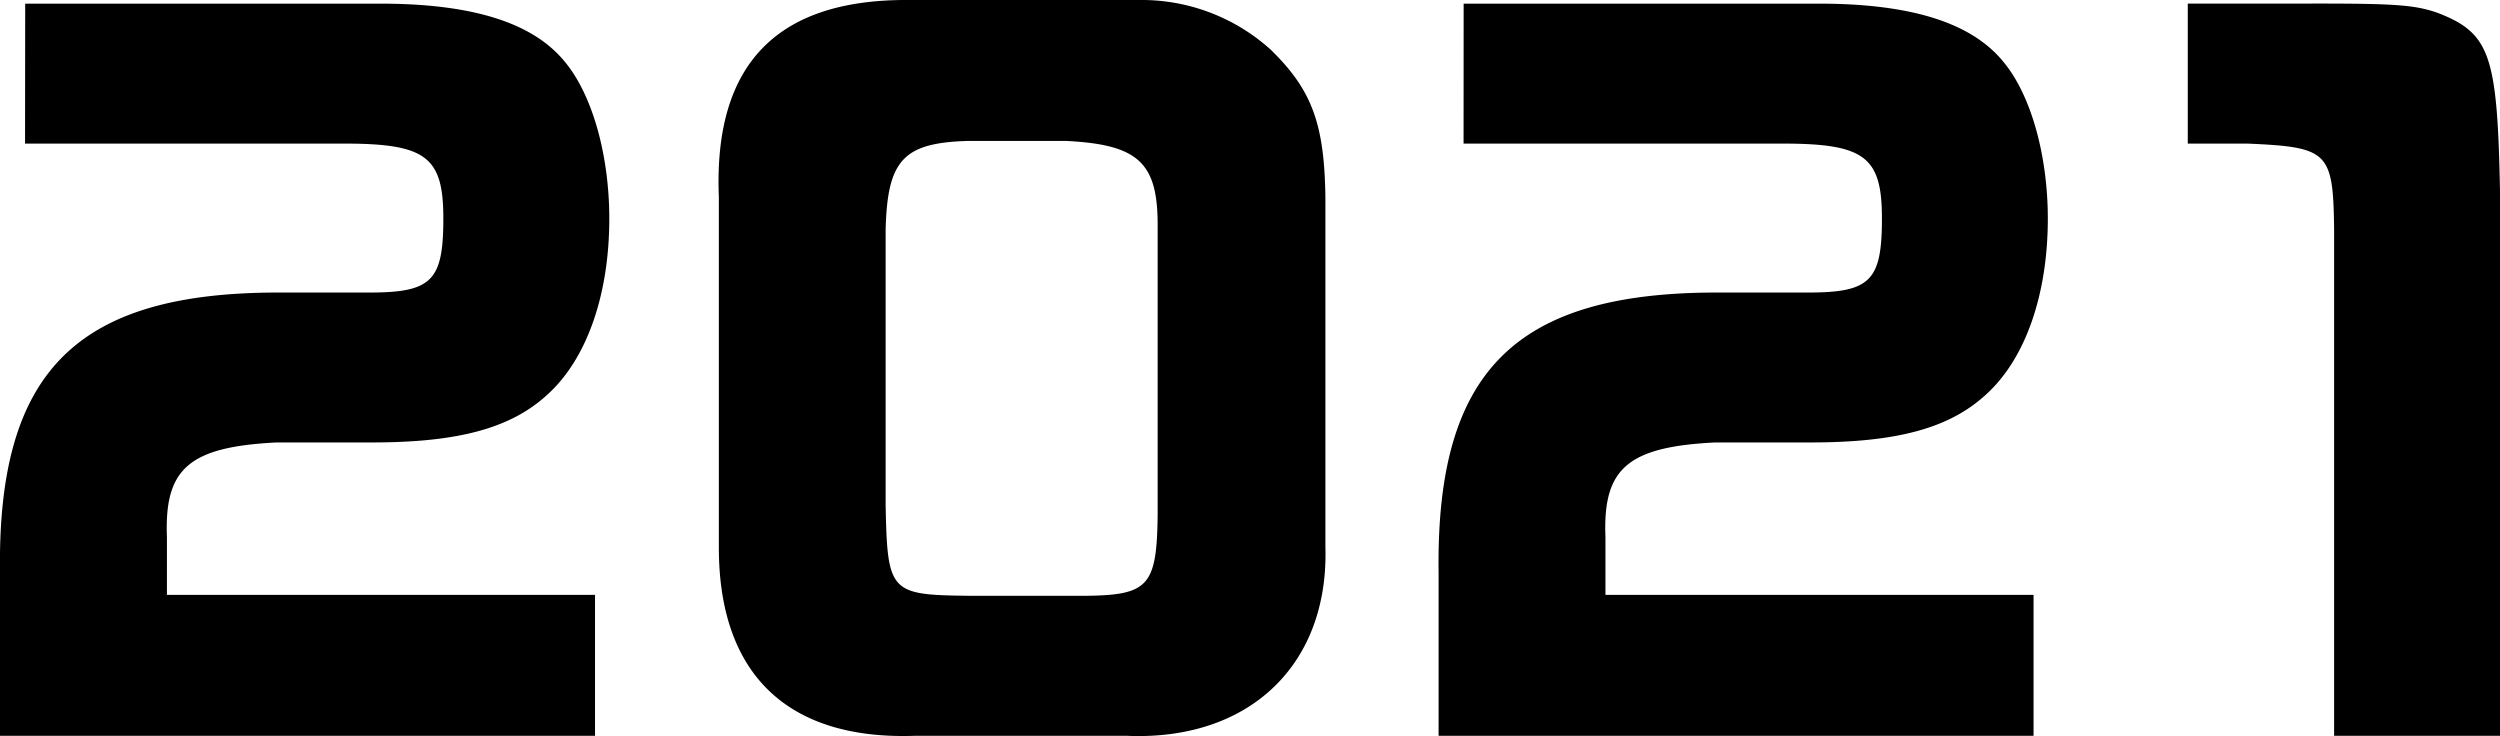 <svg xmlns="http://www.w3.org/2000/svg" width="134.548" height="39.614" viewBox="0 0 134.548 39.614"><path d="M-68.976-31.872h17.184c4.416,0,5.328.72,5.328,4.032,0,3.36-.624,3.984-3.984,3.984h-4.9c-10.9,0-15.12,4.272-14.976,15.072V0H-38.3V-7.584h-23.04V-10.7c-.144-3.7,1.2-4.848,5.9-5.088H-50.3c4.656,0,7.488-.768,9.456-2.592,2.112-1.92,3.312-5.376,3.312-9.456,0-3.408-.912-6.672-2.4-8.448-1.728-2.112-4.992-3.12-9.936-3.12h-19.1ZM-21.7-39.6c-6.912.048-10.224,3.552-9.936,10.608v18.864c0,6.816,3.7,10.368,10.56,10.128H-9.7C-3.12.288,1.2-3.792,1.008-10.176V-28.944C.96-32.928.288-34.752-1.92-36.912a10.363,10.363,0,0,0-7.1-2.688Zm8.736,7.584c3.888.192,4.944,1.152,4.944,4.512v15.648c-.048,3.744-.48,4.272-3.744,4.32h-6.48c-4.176-.048-4.32-.192-4.416-4.848v-14.88c.1-3.744.96-4.656,4.464-4.752Zm21.408.144H25.632c4.416,0,5.328.72,5.328,4.032,0,3.36-.624,3.984-3.984,3.984h-4.9c-10.9,0-15.12,4.272-14.976,15.072V0H39.12V-7.584H16.08V-10.7c-.144-3.7,1.2-4.848,5.9-5.088H27.12c4.656,0,7.488-.768,9.456-2.592,2.112-1.92,3.312-5.376,3.312-9.456,0-3.408-.912-6.672-2.4-8.448-1.728-2.112-4.992-3.12-9.936-3.12H8.448Zm38.976-7.536v7.536H50.64c4.368.192,4.608.432,4.656,4.656V0h8.928V-29.328c-.144-7.344-.528-8.5-3.408-9.6-1.152-.384-2.112-.48-6.24-.48Z" transform="translate(70.324 39.6)"/></svg>